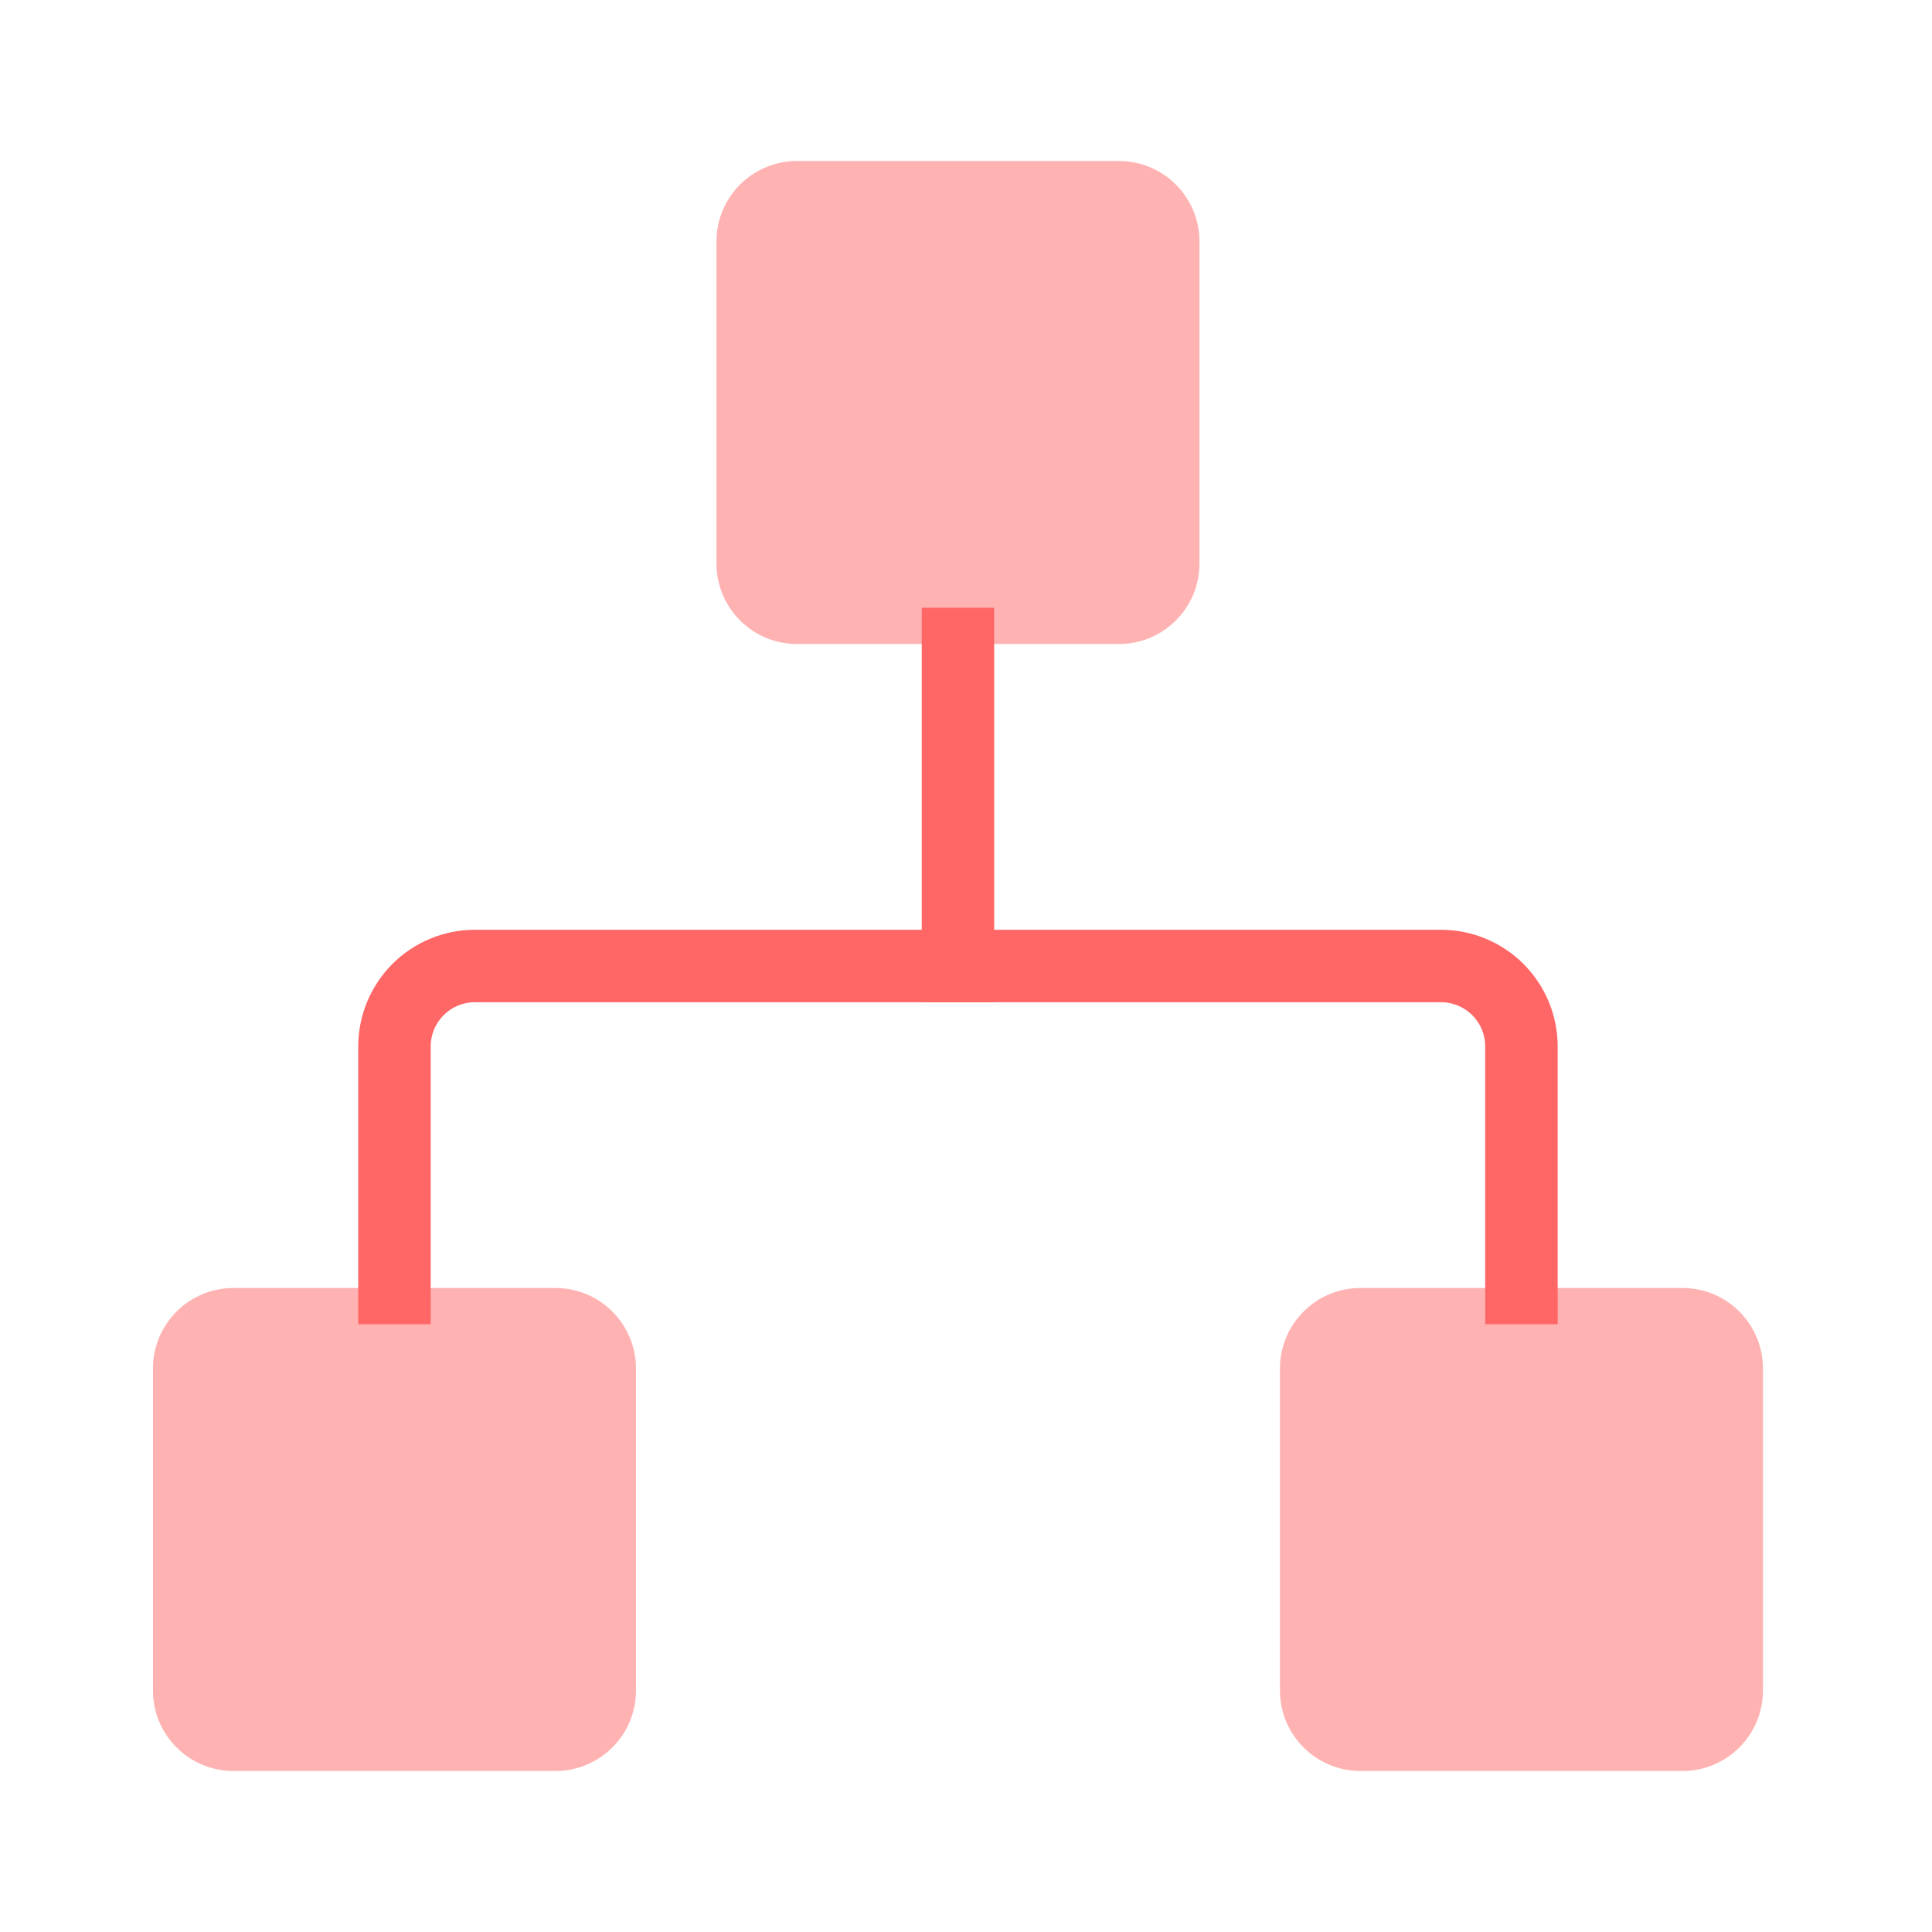 <svg width="80" height="80" viewBox="0 0 80 80" fill="none" xmlns="http://www.w3.org/2000/svg">
<g clip-path="url(#clip0_1016_1119)">
<path d="M69.667 53.333H56.334C54.493 53.333 53 54.826 53 56.667V70C53 71.841 54.493 73.333 56.334 73.333H69.667C71.508 73.333 73 71.841 73 70V56.667C73 54.826 71.508 53.333 69.667 53.333Z" fill="#FF6666" fill-opacity="0.5"/>
<path d="M23 53.333H9.667C7.826 53.333 6.334 54.826 6.334 56.667V70C6.334 71.841 7.826 73.333 9.667 73.333H23C24.841 73.333 26.334 71.841 26.334 70V56.667C26.334 54.826 24.841 53.333 23 53.333Z" fill="#FF6666" fill-opacity="0.5"/>
<path d="M46.334 6.667H33C31.159 6.667 29.667 8.159 29.667 10V23.333C29.667 25.174 31.159 26.667 33 26.667H46.334C48.175 26.667 49.667 25.174 49.667 23.333V10C49.667 8.159 48.175 6.667 46.334 6.667Z" fill="#FF6666" fill-opacity="0.5"/>
<path d="M16.334 53.333V43.333C16.334 42.449 16.685 41.601 17.31 40.976C17.935 40.351 18.783 40 19.667 40H59.667C60.551 40 61.399 40.351 62.024 40.976C62.649 41.601 63 42.449 63 43.333V53.333" stroke="#FF6666" stroke-width="3" stroke-linecap="square" stroke-linejoin="round"/>
<path d="M39.667 40V26.667" stroke="#FF6666" stroke-width="3" stroke-linecap="square" stroke-linejoin="round"/>
</g>
<defs>
<clipPath id="clip0_1016_1119">
<rect width="80" height="80" fill="white"/>
</clipPath>
</defs>
</svg>

